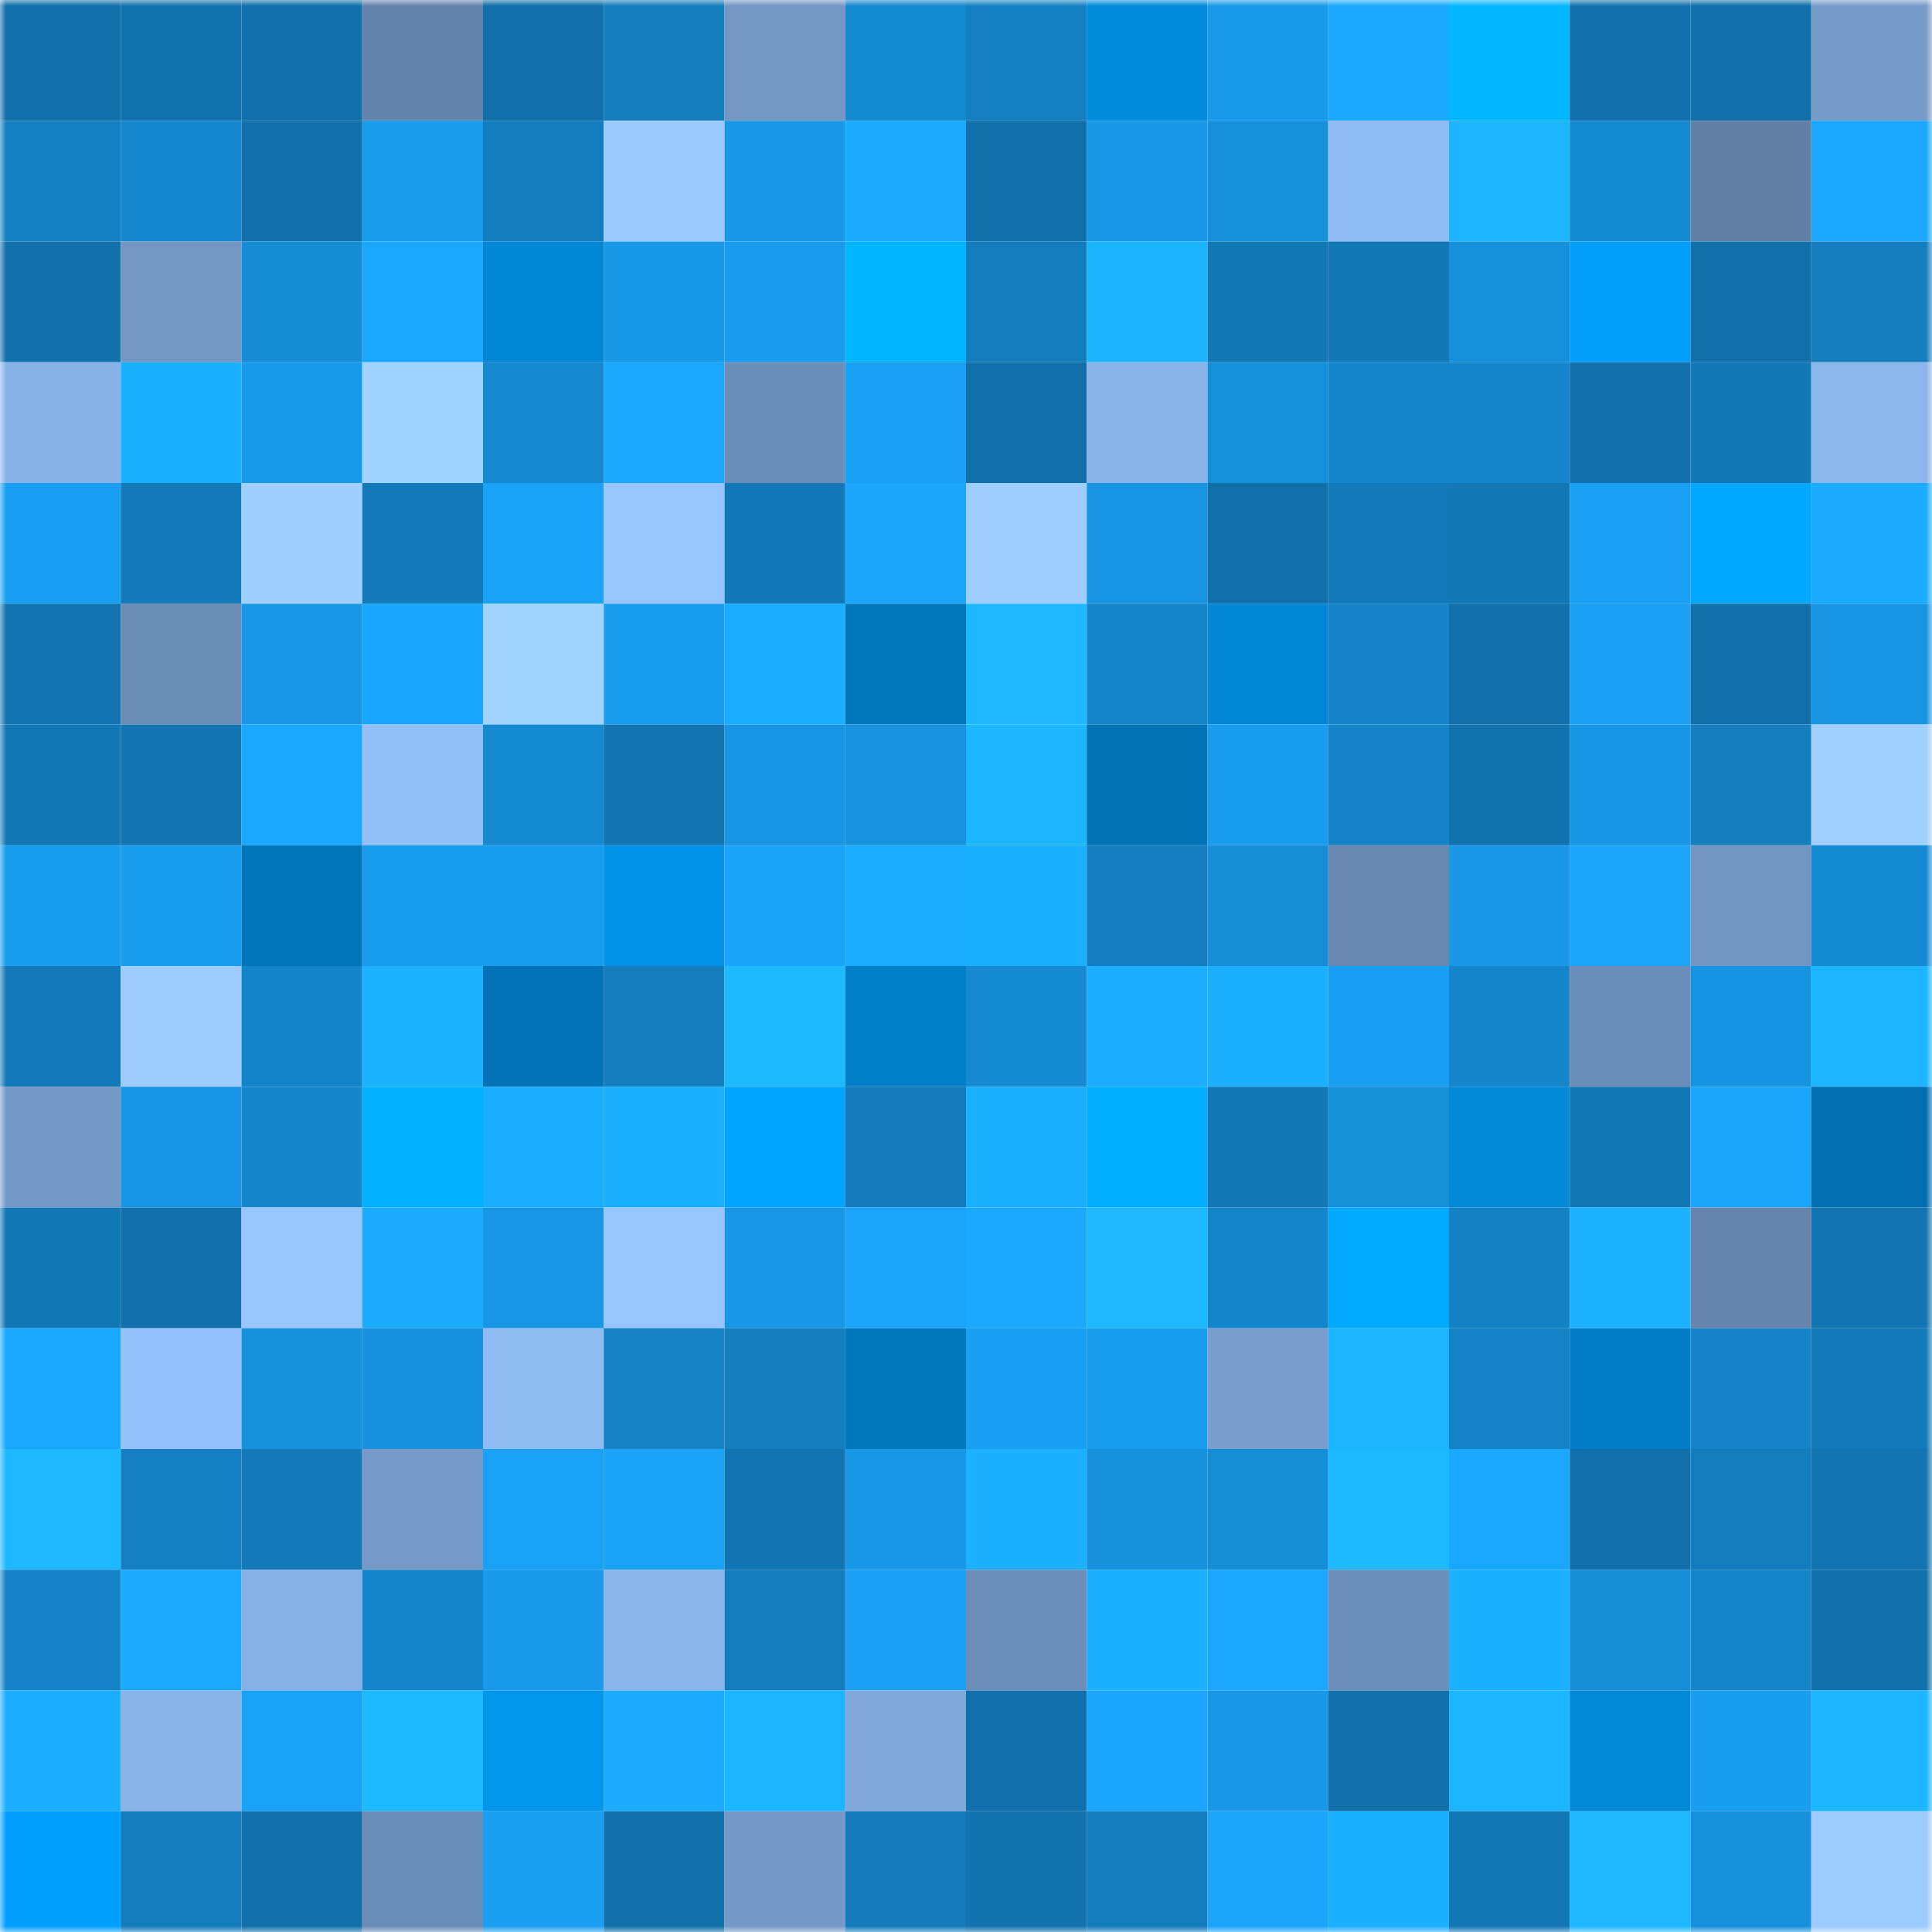 <svg viewBox="0 0 160 160" fill="none" role="img" xmlns="http://www.w3.org/2000/svg" width="240" height="240" name="ens%2Crangonomics.eth"><mask id="819587325" mask-type="alpha" maskUnits="userSpaceOnUse" x="0" y="0" width="160" height="160"><rect width="160" height="160" fill="#FFFFFF"></rect></mask><g mask="url(#819587325)"><rect x="0" y="0" width="10" height="10" fill="#116fa9"></rect><rect x="10" y="0" width="10" height="10" fill="#1272ae"></rect><rect x="20" y="0" width="10" height="10" fill="#116fa9"></rect><rect x="30" y="0" width="10" height="10" fill="#6584ac"></rect><rect x="40" y="0" width="10" height="10" fill="#116fa9"></rect><rect x="50" y="0" width="10" height="10" fill="#137dbe"></rect><rect x="60" y="0" width="10" height="10" fill="#7396c3"></rect><rect x="70" y="0" width="10" height="10" fill="#1589d0"></rect><rect x="80" y="0" width="10" height="10" fill="#1480c2"></rect><rect x="90" y="0" width="10" height="10" fill="#018bdb"></rect><rect x="100" y="0" width="10" height="10" fill="#189aea"></rect><rect x="110" y="0" width="10" height="10" fill="#1aa8ff"></rect><rect x="120" y="0" width="10" height="10" fill="#01b7ff"></rect><rect x="130" y="0" width="10" height="10" fill="#1271ac"></rect><rect x="140" y="0" width="10" height="10" fill="#116fa9"></rect><rect x="150" y="0" width="10" height="10" fill="#769bc9"></rect><rect x="0" y="10" width="10" height="10" fill="#147fc1"></rect><rect x="10" y="10" width="10" height="10" fill="#1587ce"></rect><rect x="20" y="10" width="10" height="10" fill="#116fa9"></rect><rect x="30" y="10" width="10" height="10" fill="#189beb"></rect><rect x="40" y="10" width="10" height="10" fill="#137cbd"></rect><rect x="50" y="10" width="10" height="10" fill="#9bcaff"></rect><rect x="60" y="10" width="10" height="10" fill="#1898e7"></rect><rect x="70" y="10" width="10" height="10" fill="#1aaaff"></rect><rect x="80" y="10" width="10" height="10" fill="#116fa9"></rect><rect x="90" y="10" width="10" height="10" fill="#1898e7"></rect><rect x="100" y="10" width="10" height="10" fill="#168fda"></rect><rect x="110" y="10" width="10" height="10" fill="#90bcf5"></rect><rect x="120" y="10" width="10" height="10" fill="#1cb6ff"></rect><rect x="130" y="10" width="10" height="10" fill="#1589d0"></rect><rect x="140" y="10" width="10" height="10" fill="#6280a6"></rect><rect x="150" y="10" width="10" height="10" fill="#1aa7fe"></rect><rect x="0" y="20" width="10" height="10" fill="#1271ab"></rect><rect x="10" y="20" width="10" height="10" fill="#7396c3"></rect><rect x="20" y="20" width="10" height="10" fill="#168cd5"></rect><rect x="30" y="20" width="10" height="10" fill="#1aa8ff"></rect><rect x="40" y="20" width="10" height="10" fill="#0186d4"></rect><rect x="50" y="20" width="10" height="10" fill="#1899e8"></rect><rect x="60" y="20" width="10" height="10" fill="#189bec"></rect><rect x="70" y="20" width="10" height="10" fill="#01b6ff"></rect><rect x="80" y="20" width="10" height="10" fill="#137cbd"></rect><rect x="90" y="20" width="10" height="10" fill="#1cb3ff"></rect><rect x="100" y="20" width="10" height="10" fill="#1277b5"></rect><rect x="110" y="20" width="10" height="10" fill="#1378b6"></rect><rect x="120" y="20" width="10" height="10" fill="#1690db"></rect><rect x="130" y="20" width="10" height="10" fill="#019ffa"></rect><rect x="140" y="20" width="10" height="10" fill="#116fa9"></rect><rect x="150" y="20" width="10" height="10" fill="#147ebf"></rect><rect x="0" y="30" width="10" height="10" fill="#89b3e8"></rect><rect x="10" y="30" width="10" height="10" fill="#1bafff"></rect><rect x="20" y="30" width="10" height="10" fill="#189aea"></rect><rect x="30" y="30" width="10" height="10" fill="#a0d2ff"></rect><rect x="40" y="30" width="10" height="10" fill="#1588cf"></rect><rect x="50" y="30" width="10" height="10" fill="#1aa7fd"></rect><rect x="60" y="30" width="10" height="10" fill="#6c8db7"></rect><rect x="70" y="30" width="10" height="10" fill="#19a0f4"></rect><rect x="80" y="30" width="10" height="10" fill="#116fa9"></rect><rect x="90" y="30" width="10" height="10" fill="#89b4e9"></rect><rect x="100" y="30" width="10" height="10" fill="#168fda"></rect><rect x="110" y="30" width="10" height="10" fill="#1586cb"></rect><rect x="120" y="30" width="10" height="10" fill="#1586cc"></rect><rect x="130" y="30" width="10" height="10" fill="#1271ac"></rect><rect x="140" y="30" width="10" height="10" fill="#1378b6"></rect><rect x="150" y="30" width="10" height="10" fill="#8bb6ec"></rect><rect x="0" y="40" width="10" height="10" fill="#199ff2"></rect><rect x="10" y="40" width="10" height="10" fill="#1379b9"></rect><rect x="20" y="40" width="10" height="10" fill="#9ecfff"></rect><rect x="30" y="40" width="10" height="10" fill="#137aba"></rect><rect x="40" y="40" width="10" height="10" fill="#19a3f8"></rect><rect x="50" y="40" width="10" height="10" fill="#97c5ff"></rect><rect x="60" y="40" width="10" height="10" fill="#1378b7"></rect><rect x="70" y="40" width="10" height="10" fill="#1aa5fb"></rect><rect x="80" y="40" width="10" height="10" fill="#9dceff"></rect><rect x="90" y="40" width="10" height="10" fill="#1795e3"></rect><rect x="100" y="40" width="10" height="10" fill="#116fa9"></rect><rect x="110" y="40" width="10" height="10" fill="#137aba"></rect><rect x="120" y="40" width="10" height="10" fill="#1378b6"></rect><rect x="130" y="40" width="10" height="10" fill="#19a0f3"></rect><rect x="140" y="40" width="10" height="10" fill="#01a8ff"></rect><rect x="150" y="40" width="10" height="10" fill="#1bacff"></rect><rect x="0" y="50" width="10" height="10" fill="#1274b0"></rect><rect x="10" y="50" width="10" height="10" fill="#6b8cb5"></rect><rect x="20" y="50" width="10" height="10" fill="#1897e6"></rect><rect x="30" y="50" width="10" height="10" fill="#1aa6fd"></rect><rect x="40" y="50" width="10" height="10" fill="#a1d3ff"></rect><rect x="50" y="50" width="10" height="10" fill="#189def"></rect><rect x="60" y="50" width="10" height="10" fill="#1badff"></rect><rect x="70" y="50" width="10" height="10" fill="#0176ba"></rect><rect x="80" y="50" width="10" height="10" fill="#1db8ff"></rect><rect x="90" y="50" width="10" height="10" fill="#1585ca"></rect><rect x="100" y="50" width="10" height="10" fill="#0187d6"></rect><rect x="110" y="50" width="10" height="10" fill="#1483c8"></rect><rect x="120" y="50" width="10" height="10" fill="#116fa9"></rect><rect x="130" y="50" width="10" height="10" fill="#19a0f3"></rect><rect x="140" y="50" width="10" height="10" fill="#116fa9"></rect><rect x="150" y="50" width="10" height="10" fill="#1795e2"></rect><rect x="0" y="60" width="10" height="10" fill="#1377b5"></rect><rect x="10" y="60" width="10" height="10" fill="#1275b2"></rect><rect x="20" y="60" width="10" height="10" fill="#1aa8ff"></rect><rect x="30" y="60" width="10" height="10" fill="#92bff8"></rect><rect x="40" y="60" width="10" height="10" fill="#158ad1"></rect><rect x="50" y="60" width="10" height="10" fill="#1274b0"></rect><rect x="60" y="60" width="10" height="10" fill="#1795e3"></rect><rect x="70" y="60" width="10" height="10" fill="#1792df"></rect><rect x="80" y="60" width="10" height="10" fill="#1cb6ff"></rect><rect x="90" y="60" width="10" height="10" fill="#0172b3"></rect><rect x="100" y="60" width="10" height="10" fill="#189def"></rect><rect x="110" y="60" width="10" height="10" fill="#1483c8"></rect><rect x="120" y="60" width="10" height="10" fill="#1272ae"></rect><rect x="130" y="60" width="10" height="10" fill="#1796e5"></rect><rect x="140" y="60" width="10" height="10" fill="#147ebf"></rect><rect x="150" y="60" width="10" height="10" fill="#9fd0ff"></rect><rect x="0" y="70" width="10" height="10" fill="#189cee"></rect><rect x="10" y="70" width="10" height="10" fill="#189cee"></rect><rect x="20" y="70" width="10" height="10" fill="#0175b8"></rect><rect x="30" y="70" width="10" height="10" fill="#189dee"></rect><rect x="40" y="70" width="10" height="10" fill="#189ced"></rect><rect x="50" y="70" width="10" height="10" fill="#0193e8"></rect><rect x="60" y="70" width="10" height="10" fill="#19a4f9"></rect><rect x="70" y="70" width="10" height="10" fill="#1baeff"></rect><rect x="80" y="70" width="10" height="10" fill="#1bb0ff"></rect><rect x="90" y="70" width="10" height="10" fill="#147ec0"></rect><rect x="100" y="70" width="10" height="10" fill="#168dd7"></rect><rect x="110" y="70" width="10" height="10" fill="#6787af"></rect><rect x="120" y="70" width="10" height="10" fill="#1898e7"></rect><rect x="130" y="70" width="10" height="10" fill="#1aa4fa"></rect><rect x="140" y="70" width="10" height="10" fill="#7295c1"></rect><rect x="150" y="70" width="10" height="10" fill="#168bd4"></rect><rect x="0" y="80" width="10" height="10" fill="#137ab9"></rect><rect x="10" y="80" width="10" height="10" fill="#9cccff"></rect><rect x="20" y="80" width="10" height="10" fill="#1484c9"></rect><rect x="30" y="80" width="10" height="10" fill="#1cb2ff"></rect><rect x="40" y="80" width="10" height="10" fill="#0173b6"></rect><rect x="50" y="80" width="10" height="10" fill="#137dbe"></rect><rect x="60" y="80" width="10" height="10" fill="#1db9ff"></rect><rect x="70" y="80" width="10" height="10" fill="#017fc8"></rect><rect x="80" y="80" width="10" height="10" fill="#168bd3"></rect><rect x="90" y="80" width="10" height="10" fill="#1badff"></rect><rect x="100" y="80" width="10" height="10" fill="#1bb0ff"></rect><rect x="110" y="80" width="10" height="10" fill="#199ff2"></rect><rect x="120" y="80" width="10" height="10" fill="#1586cc"></rect><rect x="130" y="80" width="10" height="10" fill="#6c8db7"></rect><rect x="140" y="80" width="10" height="10" fill="#1794e1"></rect><rect x="150" y="80" width="10" height="10" fill="#1cb5ff"></rect><rect x="0" y="90" width="10" height="10" fill="#7599c7"></rect><rect x="10" y="90" width="10" height="10" fill="#1795e3"></rect><rect x="20" y="90" width="10" height="10" fill="#1586cc"></rect><rect x="30" y="90" width="10" height="10" fill="#01b1ff"></rect><rect x="40" y="90" width="10" height="10" fill="#1badff"></rect><rect x="50" y="90" width="10" height="10" fill="#1bb0ff"></rect><rect x="60" y="90" width="10" height="10" fill="#01a5ff"></rect><rect x="70" y="90" width="10" height="10" fill="#137bbb"></rect><rect x="80" y="90" width="10" height="10" fill="#1bafff"></rect><rect x="90" y="90" width="10" height="10" fill="#01aeff"></rect><rect x="100" y="90" width="10" height="10" fill="#1377b6"></rect><rect x="110" y="90" width="10" height="10" fill="#168fd9"></rect><rect x="120" y="90" width="10" height="10" fill="#0189d8"></rect><rect x="130" y="90" width="10" height="10" fill="#1276b3"></rect><rect x="140" y="90" width="10" height="10" fill="#1aa5fb"></rect><rect x="150" y="90" width="10" height="10" fill="#016faf"></rect><rect x="0" y="100" width="10" height="10" fill="#1277b5"></rect><rect x="10" y="100" width="10" height="10" fill="#1170ab"></rect><rect x="20" y="100" width="10" height="10" fill="#97c5ff"></rect><rect x="30" y="100" width="10" height="10" fill="#1babff"></rect><rect x="40" y="100" width="10" height="10" fill="#1797e6"></rect><rect x="50" y="100" width="10" height="10" fill="#97c5ff"></rect><rect x="60" y="100" width="10" height="10" fill="#1797e5"></rect><rect x="70" y="100" width="10" height="10" fill="#1aa5fb"></rect><rect x="80" y="100" width="10" height="10" fill="#1aa9ff"></rect><rect x="90" y="100" width="10" height="10" fill="#1db8ff"></rect><rect x="100" y="100" width="10" height="10" fill="#1585cb"></rect><rect x="110" y="100" width="10" height="10" fill="#01aaff"></rect><rect x="120" y="100" width="10" height="10" fill="#1481c4"></rect><rect x="130" y="100" width="10" height="10" fill="#1cb2ff"></rect><rect x="140" y="100" width="10" height="10" fill="#6685ad"></rect><rect x="150" y="100" width="10" height="10" fill="#1274b1"></rect><rect x="0" y="110" width="10" height="10" fill="#1aa8ff"></rect><rect x="10" y="110" width="10" height="10" fill="#93c1fb"></rect><rect x="20" y="110" width="10" height="10" fill="#1791dc"></rect><rect x="30" y="110" width="10" height="10" fill="#1791dd"></rect><rect x="40" y="110" width="10" height="10" fill="#90bcf4"></rect><rect x="50" y="110" width="10" height="10" fill="#1482c5"></rect><rect x="60" y="110" width="10" height="10" fill="#137dbe"></rect><rect x="70" y="110" width="10" height="10" fill="#0176ba"></rect><rect x="80" y="110" width="10" height="10" fill="#199ff1"></rect><rect x="90" y="110" width="10" height="10" fill="#189cee"></rect><rect x="100" y="110" width="10" height="10" fill="#799ece"></rect><rect x="110" y="110" width="10" height="10" fill="#1cb6ff"></rect><rect x="120" y="110" width="10" height="10" fill="#1482c6"></rect><rect x="130" y="110" width="10" height="10" fill="#017ec7"></rect><rect x="140" y="110" width="10" height="10" fill="#1483c8"></rect><rect x="150" y="110" width="10" height="10" fill="#1379b8"></rect><rect x="0" y="120" width="10" height="10" fill="#1db8ff"></rect><rect x="10" y="120" width="10" height="10" fill="#1480c3"></rect><rect x="20" y="120" width="10" height="10" fill="#1379b9"></rect><rect x="30" y="120" width="10" height="10" fill="#759ac8"></rect><rect x="40" y="120" width="10" height="10" fill="#19a1f5"></rect><rect x="50" y="120" width="10" height="10" fill="#19a2f6"></rect><rect x="60" y="120" width="10" height="10" fill="#1275b2"></rect><rect x="70" y="120" width="10" height="10" fill="#1797e6"></rect><rect x="80" y="120" width="10" height="10" fill="#1bb1ff"></rect><rect x="90" y="120" width="10" height="10" fill="#1691dc"></rect><rect x="100" y="120" width="10" height="10" fill="#168dd7"></rect><rect x="110" y="120" width="10" height="10" fill="#1db9ff"></rect><rect x="120" y="120" width="10" height="10" fill="#1aa8ff"></rect><rect x="130" y="120" width="10" height="10" fill="#1271ac"></rect><rect x="140" y="120" width="10" height="10" fill="#137cbc"></rect><rect x="150" y="120" width="10" height="10" fill="#1274b1"></rect><rect x="0" y="130" width="10" height="10" fill="#1483c7"></rect><rect x="10" y="130" width="10" height="10" fill="#1aaaff"></rect><rect x="20" y="130" width="10" height="10" fill="#87b1e6"></rect><rect x="30" y="130" width="10" height="10" fill="#1586cb"></rect><rect x="40" y="130" width="10" height="10" fill="#1899e9"></rect><rect x="50" y="130" width="10" height="10" fill="#8ab5eb"></rect><rect x="60" y="130" width="10" height="10" fill="#137dbd"></rect><rect x="70" y="130" width="10" height="10" fill="#19a0f4"></rect><rect x="80" y="130" width="10" height="10" fill="#6c8eb8"></rect><rect x="90" y="130" width="10" height="10" fill="#1cb1ff"></rect><rect x="100" y="130" width="10" height="10" fill="#1aa7fd"></rect><rect x="110" y="130" width="10" height="10" fill="#6d8fba"></rect><rect x="120" y="130" width="10" height="10" fill="#1bb1ff"></rect><rect x="130" y="130" width="10" height="10" fill="#168dd7"></rect><rect x="140" y="130" width="10" height="10" fill="#1585ca"></rect><rect x="150" y="130" width="10" height="10" fill="#1170aa"></rect><rect x="0" y="140" width="10" height="10" fill="#1baeff"></rect><rect x="10" y="140" width="10" height="10" fill="#89b4e9"></rect><rect x="20" y="140" width="10" height="10" fill="#19a1f5"></rect><rect x="30" y="140" width="10" height="10" fill="#1db9ff"></rect><rect x="40" y="140" width="10" height="10" fill="#0195eb"></rect><rect x="50" y="140" width="10" height="10" fill="#1babff"></rect><rect x="60" y="140" width="10" height="10" fill="#1cb5ff"></rect><rect x="70" y="140" width="10" height="10" fill="#81a8db"></rect><rect x="80" y="140" width="10" height="10" fill="#1170ab"></rect><rect x="90" y="140" width="10" height="10" fill="#1aa6fc"></rect><rect x="100" y="140" width="10" height="10" fill="#1898e7"></rect><rect x="110" y="140" width="10" height="10" fill="#1271ab"></rect><rect x="120" y="140" width="10" height="10" fill="#1cb5ff"></rect><rect x="130" y="140" width="10" height="10" fill="#0188d6"></rect><rect x="140" y="140" width="10" height="10" fill="#189def"></rect><rect x="150" y="140" width="10" height="10" fill="#1cb5ff"></rect><rect x="0" y="150" width="10" height="10" fill="#01a0fc"></rect><rect x="10" y="150" width="10" height="10" fill="#137cbc"></rect><rect x="20" y="150" width="10" height="10" fill="#1170ab"></rect><rect x="30" y="150" width="10" height="10" fill="#6b8cb6"></rect><rect x="40" y="150" width="10" height="10" fill="#199ef0"></rect><rect x="50" y="150" width="10" height="10" fill="#116fa9"></rect><rect x="60" y="150" width="10" height="10" fill="#7599c7"></rect><rect x="70" y="150" width="10" height="10" fill="#137bbb"></rect><rect x="80" y="150" width="10" height="10" fill="#1273af"></rect><rect x="90" y="150" width="10" height="10" fill="#137cbc"></rect><rect x="100" y="150" width="10" height="10" fill="#1aa5fa"></rect><rect x="110" y="150" width="10" height="10" fill="#1bafff"></rect><rect x="120" y="150" width="10" height="10" fill="#1277b4"></rect><rect x="130" y="150" width="10" height="10" fill="#1cb7ff"></rect><rect x="140" y="150" width="10" height="10" fill="#1690da"></rect><rect x="150" y="150" width="10" height="10" fill="#9bcbff"></rect></g></svg>